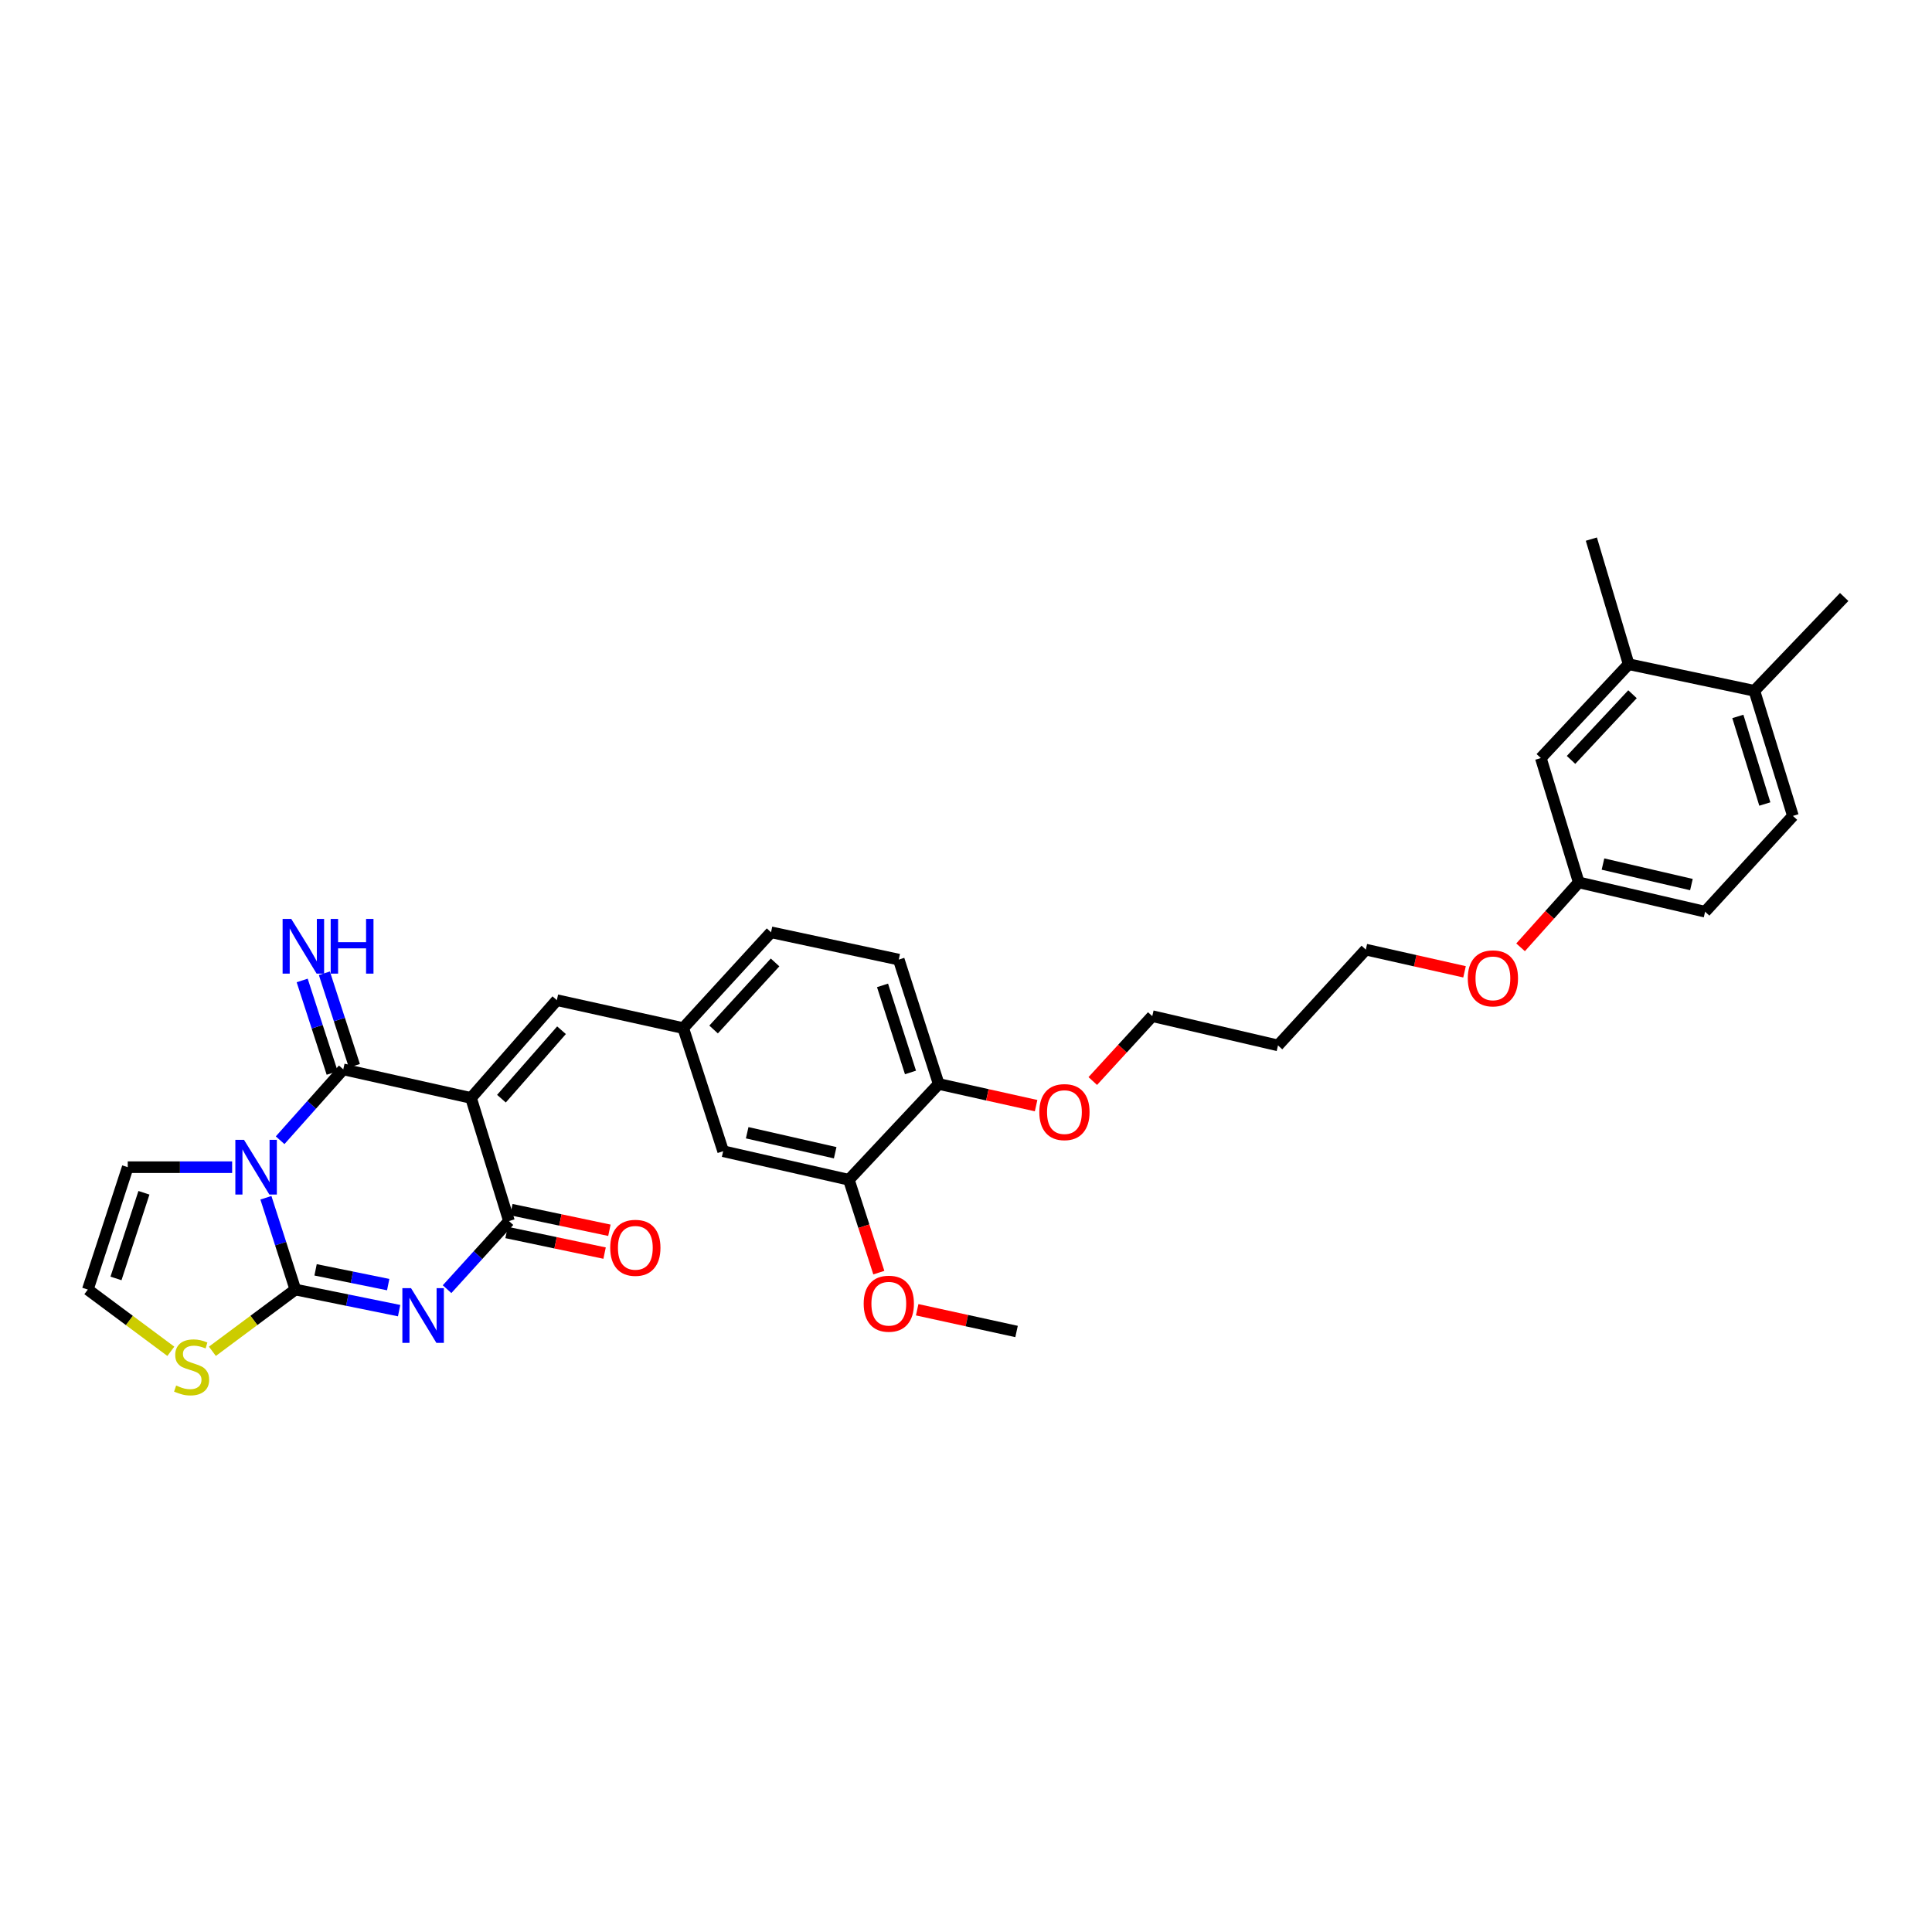 <?xml version='1.0' encoding='iso-8859-1'?>
<svg version='1.1' baseProfile='full'
              xmlns='http://www.w3.org/2000/svg'
                      xmlns:rdkit='http://www.rdkit.org/xml'
                      xmlns:xlink='http://www.w3.org/1999/xlink'
                  xml:space='preserve'
width='1000px' height='1000px' viewBox='0 0 1000 1000'>
<!-- END OF HEADER -->
<rect style='opacity:1.0;fill:#FFFFFF;stroke:none' width='1000' height='1000' x='0' y='0'> </rect>
<path class='bond-2' d='M 137.634,619.958 L 145.259,643.715' style='fill:none;fill-rule:evenodd;stroke:#0000FF;stroke-width:6px;stroke-linecap:butt;stroke-linejoin:miter;stroke-opacity:1' />
<path class='bond-2' d='M 145.259,643.715 L 152.883,667.473' style='fill:none;fill-rule:evenodd;stroke:#000000;stroke-width:6px;stroke-linecap:butt;stroke-linejoin:miter;stroke-opacity:1' />
<path class='bond-3' d='M 144.991,590.183 L 161.336,571.845' style='fill:none;fill-rule:evenodd;stroke:#0000FF;stroke-width:6px;stroke-linecap:butt;stroke-linejoin:miter;stroke-opacity:1' />
<path class='bond-3' d='M 161.336,571.845 L 177.68,553.507' style='fill:none;fill-rule:evenodd;stroke:#000000;stroke-width:6px;stroke-linecap:butt;stroke-linejoin:miter;stroke-opacity:1' />
<path class='bond-7' d='M 120.155,604.135 L 93.136,604.135' style='fill:none;fill-rule:evenodd;stroke:#0000FF;stroke-width:6px;stroke-linecap:butt;stroke-linejoin:miter;stroke-opacity:1' />
<path class='bond-7' d='M 93.136,604.135 L 66.118,604.135' style='fill:none;fill-rule:evenodd;stroke:#000000;stroke-width:6px;stroke-linecap:butt;stroke-linejoin:miter;stroke-opacity:1' />
<path class='bond-0' d='M 243.803,568.292 L 177.68,553.507' style='fill:none;fill-rule:evenodd;stroke:#000000;stroke-width:6px;stroke-linecap:butt;stroke-linejoin:miter;stroke-opacity:1' />
<path class='bond-4' d='M 243.803,568.292 L 263.439,632.019' style='fill:none;fill-rule:evenodd;stroke:#000000;stroke-width:6px;stroke-linecap:butt;stroke-linejoin:miter;stroke-opacity:1' />
<path class='bond-5' d='M 243.803,568.292 L 288.223,517.684' style='fill:none;fill-rule:evenodd;stroke:#000000;stroke-width:6px;stroke-linecap:butt;stroke-linejoin:miter;stroke-opacity:1' />
<path class='bond-5' d='M 259.545,568.669 L 290.638,533.244' style='fill:none;fill-rule:evenodd;stroke:#000000;stroke-width:6px;stroke-linecap:butt;stroke-linejoin:miter;stroke-opacity:1' />
<path class='bond-1' d='M 206.579,678.383 L 179.731,672.928' style='fill:none;fill-rule:evenodd;stroke:#0000FF;stroke-width:6px;stroke-linecap:butt;stroke-linejoin:miter;stroke-opacity:1' />
<path class='bond-1' d='M 179.731,672.928 L 152.883,667.473' style='fill:none;fill-rule:evenodd;stroke:#000000;stroke-width:6px;stroke-linecap:butt;stroke-linejoin:miter;stroke-opacity:1' />
<path class='bond-1' d='M 200.93,664.909 L 182.137,661.09' style='fill:none;fill-rule:evenodd;stroke:#0000FF;stroke-width:6px;stroke-linecap:butt;stroke-linejoin:miter;stroke-opacity:1' />
<path class='bond-1' d='M 182.137,661.09 L 163.343,657.271' style='fill:none;fill-rule:evenodd;stroke:#000000;stroke-width:6px;stroke-linecap:butt;stroke-linejoin:miter;stroke-opacity:1' />
<path class='bond-33' d='M 231.398,667.274 L 247.419,649.646' style='fill:none;fill-rule:evenodd;stroke:#0000FF;stroke-width:6px;stroke-linecap:butt;stroke-linejoin:miter;stroke-opacity:1' />
<path class='bond-33' d='M 247.419,649.646 L 263.439,632.019' style='fill:none;fill-rule:evenodd;stroke:#000000;stroke-width:6px;stroke-linecap:butt;stroke-linejoin:miter;stroke-opacity:1' />
<path class='bond-6' d='M 152.883,667.473 L 131.406,683.451' style='fill:none;fill-rule:evenodd;stroke:#000000;stroke-width:6px;stroke-linecap:butt;stroke-linejoin:miter;stroke-opacity:1' />
<path class='bond-6' d='M 131.406,683.451 L 109.929,699.429' style='fill:none;fill-rule:evenodd;stroke:#CCCC00;stroke-width:6px;stroke-linecap:butt;stroke-linejoin:miter;stroke-opacity:1' />
<path class='bond-8' d='M 183.426,551.644 L 175.661,527.701' style='fill:none;fill-rule:evenodd;stroke:#000000;stroke-width:6px;stroke-linecap:butt;stroke-linejoin:miter;stroke-opacity:1' />
<path class='bond-8' d='M 175.661,527.701 L 167.897,503.759' style='fill:none;fill-rule:evenodd;stroke:#0000FF;stroke-width:6px;stroke-linecap:butt;stroke-linejoin:miter;stroke-opacity:1' />
<path class='bond-8' d='M 171.935,555.37 L 164.171,531.428' style='fill:none;fill-rule:evenodd;stroke:#000000;stroke-width:6px;stroke-linecap:butt;stroke-linejoin:miter;stroke-opacity:1' />
<path class='bond-8' d='M 164.171,531.428 L 156.407,507.485' style='fill:none;fill-rule:evenodd;stroke:#0000FF;stroke-width:6px;stroke-linecap:butt;stroke-linejoin:miter;stroke-opacity:1' />
<path class='bond-12' d='M 262.196,637.929 L 287.566,643.268' style='fill:none;fill-rule:evenodd;stroke:#000000;stroke-width:6px;stroke-linecap:butt;stroke-linejoin:miter;stroke-opacity:1' />
<path class='bond-12' d='M 287.566,643.268 L 312.936,648.606' style='fill:none;fill-rule:evenodd;stroke:#FF0000;stroke-width:6px;stroke-linecap:butt;stroke-linejoin:miter;stroke-opacity:1' />
<path class='bond-12' d='M 264.683,626.108 L 290.053,631.447' style='fill:none;fill-rule:evenodd;stroke:#000000;stroke-width:6px;stroke-linecap:butt;stroke-linejoin:miter;stroke-opacity:1' />
<path class='bond-12' d='M 290.053,631.447 L 315.423,636.785' style='fill:none;fill-rule:evenodd;stroke:#FF0000;stroke-width:6px;stroke-linecap:butt;stroke-linejoin:miter;stroke-opacity:1' />
<path class='bond-13' d='M 288.223,517.684 L 353.634,532.14' style='fill:none;fill-rule:evenodd;stroke:#000000;stroke-width:6px;stroke-linecap:butt;stroke-linejoin:miter;stroke-opacity:1' />
<path class='bond-32' d='M 88.422,699.431 L 66.938,683.452' style='fill:none;fill-rule:evenodd;stroke:#CCCC00;stroke-width:6px;stroke-linecap:butt;stroke-linejoin:miter;stroke-opacity:1' />
<path class='bond-32' d='M 66.938,683.452 L 45.455,667.473' style='fill:none;fill-rule:evenodd;stroke:#000000;stroke-width:6px;stroke-linecap:butt;stroke-linejoin:miter;stroke-opacity:1' />
<path class='bond-9' d='M 66.118,604.135 L 45.455,667.473' style='fill:none;fill-rule:evenodd;stroke:#000000;stroke-width:6px;stroke-linecap:butt;stroke-linejoin:miter;stroke-opacity:1' />
<path class='bond-9' d='M 74.502,617.382 L 60.038,661.718' style='fill:none;fill-rule:evenodd;stroke:#000000;stroke-width:6px;stroke-linecap:butt;stroke-linejoin:miter;stroke-opacity:1' />
<path class='bond-10' d='M 439.373,610.651 L 374.304,595.867' style='fill:none;fill-rule:evenodd;stroke:#000000;stroke-width:6px;stroke-linecap:butt;stroke-linejoin:miter;stroke-opacity:1' />
<path class='bond-10' d='M 432.289,596.654 L 386.741,586.305' style='fill:none;fill-rule:evenodd;stroke:#000000;stroke-width:6px;stroke-linecap:butt;stroke-linejoin:miter;stroke-opacity:1' />
<path class='bond-23' d='M 439.373,610.651 L 447.127,634.681' style='fill:none;fill-rule:evenodd;stroke:#000000;stroke-width:6px;stroke-linecap:butt;stroke-linejoin:miter;stroke-opacity:1' />
<path class='bond-23' d='M 447.127,634.681 L 454.88,658.711' style='fill:none;fill-rule:evenodd;stroke:#FF0000;stroke-width:6px;stroke-linecap:butt;stroke-linejoin:miter;stroke-opacity:1' />
<path class='bond-34' d='M 439.373,610.651 L 485.867,561.064' style='fill:none;fill-rule:evenodd;stroke:#000000;stroke-width:6px;stroke-linecap:butt;stroke-linejoin:miter;stroke-opacity:1' />
<path class='bond-11' d='M 842.983,343.79 L 797.53,392.357' style='fill:none;fill-rule:evenodd;stroke:#000000;stroke-width:6px;stroke-linecap:butt;stroke-linejoin:miter;stroke-opacity:1' />
<path class='bond-11' d='M 844.984,359.33 L 813.167,393.327' style='fill:none;fill-rule:evenodd;stroke:#000000;stroke-width:6px;stroke-linecap:butt;stroke-linejoin:miter;stroke-opacity:1' />
<path class='bond-27' d='M 842.983,343.79 L 823.682,279.043' style='fill:none;fill-rule:evenodd;stroke:#000000;stroke-width:6px;stroke-linecap:butt;stroke-linejoin:miter;stroke-opacity:1' />
<path class='bond-35' d='M 842.983,343.79 L 908.059,357.555' style='fill:none;fill-rule:evenodd;stroke:#000000;stroke-width:6px;stroke-linecap:butt;stroke-linejoin:miter;stroke-opacity:1' />
<path class='bond-14' d='M 353.634,532.14 L 374.304,595.867' style='fill:none;fill-rule:evenodd;stroke:#000000;stroke-width:6px;stroke-linecap:butt;stroke-linejoin:miter;stroke-opacity:1' />
<path class='bond-21' d='M 353.634,532.14 L 399.088,482.553' style='fill:none;fill-rule:evenodd;stroke:#000000;stroke-width:6px;stroke-linecap:butt;stroke-linejoin:miter;stroke-opacity:1' />
<path class='bond-21' d='M 369.357,532.864 L 401.174,498.153' style='fill:none;fill-rule:evenodd;stroke:#000000;stroke-width:6px;stroke-linecap:butt;stroke-linejoin:miter;stroke-opacity:1' />
<path class='bond-15' d='M 485.867,561.064 L 465.197,496.686' style='fill:none;fill-rule:evenodd;stroke:#000000;stroke-width:6px;stroke-linecap:butt;stroke-linejoin:miter;stroke-opacity:1' />
<path class='bond-15' d='M 471.265,555.1 L 456.796,510.035' style='fill:none;fill-rule:evenodd;stroke:#000000;stroke-width:6px;stroke-linecap:butt;stroke-linejoin:miter;stroke-opacity:1' />
<path class='bond-24' d='M 485.867,561.064 L 511.075,566.671' style='fill:none;fill-rule:evenodd;stroke:#000000;stroke-width:6px;stroke-linecap:butt;stroke-linejoin:miter;stroke-opacity:1' />
<path class='bond-24' d='M 511.075,566.671 L 536.283,572.277' style='fill:none;fill-rule:evenodd;stroke:#FF0000;stroke-width:6px;stroke-linecap:butt;stroke-linejoin:miter;stroke-opacity:1' />
<path class='bond-16' d='M 908.059,357.555 L 928.01,422.315' style='fill:none;fill-rule:evenodd;stroke:#000000;stroke-width:6px;stroke-linecap:butt;stroke-linejoin:miter;stroke-opacity:1' />
<path class='bond-16' d='M 899.507,370.825 L 913.473,416.158' style='fill:none;fill-rule:evenodd;stroke:#000000;stroke-width:6px;stroke-linecap:butt;stroke-linejoin:miter;stroke-opacity:1' />
<path class='bond-29' d='M 908.059,357.555 L 954.545,309.001' style='fill:none;fill-rule:evenodd;stroke:#000000;stroke-width:6px;stroke-linecap:butt;stroke-linejoin:miter;stroke-opacity:1' />
<path class='bond-17' d='M 797.53,392.357 L 817.159,456.729' style='fill:none;fill-rule:evenodd;stroke:#000000;stroke-width:6px;stroke-linecap:butt;stroke-linejoin:miter;stroke-opacity:1' />
<path class='bond-18' d='M 465.197,496.686 L 399.088,482.553' style='fill:none;fill-rule:evenodd;stroke:#000000;stroke-width:6px;stroke-linecap:butt;stroke-linejoin:miter;stroke-opacity:1' />
<path class='bond-19' d='M 928.01,422.315 L 882.557,471.902' style='fill:none;fill-rule:evenodd;stroke:#000000;stroke-width:6px;stroke-linecap:butt;stroke-linejoin:miter;stroke-opacity:1' />
<path class='bond-20' d='M 817.159,456.729 L 802.104,473.53' style='fill:none;fill-rule:evenodd;stroke:#000000;stroke-width:6px;stroke-linecap:butt;stroke-linejoin:miter;stroke-opacity:1' />
<path class='bond-20' d='M 802.104,473.53 L 787.049,490.331' style='fill:none;fill-rule:evenodd;stroke:#FF0000;stroke-width:6px;stroke-linecap:butt;stroke-linejoin:miter;stroke-opacity:1' />
<path class='bond-22' d='M 817.159,456.729 L 882.557,471.902' style='fill:none;fill-rule:evenodd;stroke:#000000;stroke-width:6px;stroke-linecap:butt;stroke-linejoin:miter;stroke-opacity:1' />
<path class='bond-22' d='M 829.699,447.238 L 875.478,457.859' style='fill:none;fill-rule:evenodd;stroke:#000000;stroke-width:6px;stroke-linecap:butt;stroke-linejoin:miter;stroke-opacity:1' />
<path class='bond-31' d='M 474.735,677.927 L 500.451,683.551' style='fill:none;fill-rule:evenodd;stroke:#FF0000;stroke-width:6px;stroke-linecap:butt;stroke-linejoin:miter;stroke-opacity:1' />
<path class='bond-31' d='M 500.451,683.551 L 526.166,689.176' style='fill:none;fill-rule:evenodd;stroke:#000000;stroke-width:6px;stroke-linecap:butt;stroke-linejoin:miter;stroke-opacity:1' />
<path class='bond-28' d='M 565.619,559.538 L 581.014,542.745' style='fill:none;fill-rule:evenodd;stroke:#FF0000;stroke-width:6px;stroke-linecap:butt;stroke-linejoin:miter;stroke-opacity:1' />
<path class='bond-28' d='M 581.014,542.745 L 596.409,525.952' style='fill:none;fill-rule:evenodd;stroke:#000000;stroke-width:6px;stroke-linecap:butt;stroke-linejoin:miter;stroke-opacity:1' />
<path class='bond-25' d='M 661.492,541.106 L 596.409,525.952' style='fill:none;fill-rule:evenodd;stroke:#000000;stroke-width:6px;stroke-linecap:butt;stroke-linejoin:miter;stroke-opacity:1' />
<path class='bond-30' d='M 661.492,541.106 L 706.945,491.518' style='fill:none;fill-rule:evenodd;stroke:#000000;stroke-width:6px;stroke-linecap:butt;stroke-linejoin:miter;stroke-opacity:1' />
<path class='bond-26' d='M 758.04,503.012 L 732.493,497.265' style='fill:none;fill-rule:evenodd;stroke:#FF0000;stroke-width:6px;stroke-linecap:butt;stroke-linejoin:miter;stroke-opacity:1' />
<path class='bond-26' d='M 732.493,497.265 L 706.945,491.518' style='fill:none;fill-rule:evenodd;stroke:#000000;stroke-width:6px;stroke-linecap:butt;stroke-linejoin:miter;stroke-opacity:1' />
<path  class='atom-0' d='M 126.296 589.975
L 135.576 604.975
Q 136.496 606.455, 137.976 609.135
Q 139.456 611.815, 139.536 611.975
L 139.536 589.975
L 143.296 589.975
L 143.296 618.295
L 139.416 618.295
L 129.456 601.895
Q 128.296 599.975, 127.056 597.775
Q 125.856 595.575, 125.496 594.895
L 125.496 618.295
L 121.816 618.295
L 121.816 589.975
L 126.296 589.975
' fill='#0000FF'/>
<path  class='atom-2' d='M 212.746 666.748
L 222.026 681.748
Q 222.946 683.228, 224.426 685.908
Q 225.906 688.588, 225.986 688.748
L 225.986 666.748
L 229.746 666.748
L 229.746 695.068
L 225.866 695.068
L 215.906 678.668
Q 214.746 676.748, 213.506 674.548
Q 212.306 672.348, 211.946 671.668
L 211.946 695.068
L 208.266 695.068
L 208.266 666.748
L 212.746 666.748
' fill='#0000FF'/>
<path  class='atom-7' d='M 91.176 717.149
Q 91.496 717.269, 92.816 717.829
Q 94.136 718.389, 95.576 718.749
Q 97.056 719.069, 98.496 719.069
Q 101.176 719.069, 102.736 717.789
Q 104.296 716.469, 104.296 714.189
Q 104.296 712.629, 103.496 711.669
Q 102.736 710.709, 101.536 710.189
Q 100.336 709.669, 98.336 709.069
Q 95.816 708.309, 94.296 707.589
Q 92.816 706.869, 91.736 705.349
Q 90.696 703.829, 90.696 701.269
Q 90.696 697.709, 93.096 695.509
Q 95.536 693.309, 100.336 693.309
Q 103.616 693.309, 107.336 694.869
L 106.416 697.949
Q 103.016 696.549, 100.456 696.549
Q 97.696 696.549, 96.176 697.709
Q 94.656 698.829, 94.696 700.789
Q 94.696 702.309, 95.456 703.229
Q 96.256 704.149, 97.376 704.669
Q 98.536 705.189, 100.456 705.789
Q 103.016 706.589, 104.536 707.389
Q 106.056 708.189, 107.136 709.829
Q 108.256 711.429, 108.256 714.189
Q 108.256 718.109, 105.616 720.229
Q 103.016 722.309, 98.656 722.309
Q 96.136 722.309, 94.216 721.749
Q 92.336 721.229, 90.096 720.309
L 91.176 717.149
' fill='#CCCC00'/>
<path  class='atom-9' d='M 150.757 475.627
L 160.037 490.627
Q 160.957 492.107, 162.437 494.787
Q 163.917 497.467, 163.997 497.627
L 163.997 475.627
L 167.757 475.627
L 167.757 503.947
L 163.877 503.947
L 153.917 487.547
Q 152.757 485.627, 151.517 483.427
Q 150.317 481.227, 149.957 480.547
L 149.957 503.947
L 146.277 503.947
L 146.277 475.627
L 150.757 475.627
' fill='#0000FF'/>
<path  class='atom-9' d='M 171.157 475.627
L 174.997 475.627
L 174.997 487.667
L 189.477 487.667
L 189.477 475.627
L 193.317 475.627
L 193.317 503.947
L 189.477 503.947
L 189.477 490.867
L 174.997 490.867
L 174.997 503.947
L 171.157 503.947
L 171.157 475.627
' fill='#0000FF'/>
<path  class='atom-13' d='M 315.851 645.863
Q 315.851 639.063, 319.211 635.263
Q 322.571 631.463, 328.851 631.463
Q 335.131 631.463, 338.491 635.263
Q 341.851 639.063, 341.851 645.863
Q 341.851 652.743, 338.451 656.663
Q 335.051 660.543, 328.851 660.543
Q 322.611 660.543, 319.211 656.663
Q 315.851 652.783, 315.851 645.863
M 328.851 657.343
Q 333.171 657.343, 335.491 654.463
Q 337.851 651.543, 337.851 645.863
Q 337.851 640.303, 335.491 637.503
Q 333.171 634.663, 328.851 634.663
Q 324.531 634.663, 322.171 637.463
Q 319.851 640.263, 319.851 645.863
Q 319.851 651.583, 322.171 654.463
Q 324.531 657.343, 328.851 657.343
' fill='#FF0000'/>
<path  class='atom-24' d='M 447.043 674.794
Q 447.043 667.994, 450.403 664.194
Q 453.763 660.394, 460.043 660.394
Q 466.323 660.394, 469.683 664.194
Q 473.043 667.994, 473.043 674.794
Q 473.043 681.674, 469.643 685.594
Q 466.243 689.474, 460.043 689.474
Q 453.803 689.474, 450.403 685.594
Q 447.043 681.714, 447.043 674.794
M 460.043 686.274
Q 464.363 686.274, 466.683 683.394
Q 469.043 680.474, 469.043 674.794
Q 469.043 669.234, 466.683 666.434
Q 464.363 663.594, 460.043 663.594
Q 455.723 663.594, 453.363 666.394
Q 451.043 669.194, 451.043 674.794
Q 451.043 680.514, 453.363 683.394
Q 455.723 686.274, 460.043 686.274
' fill='#FF0000'/>
<path  class='atom-25' d='M 537.949 575.619
Q 537.949 568.819, 541.309 565.019
Q 544.669 561.219, 550.949 561.219
Q 557.229 561.219, 560.589 565.019
Q 563.949 568.819, 563.949 575.619
Q 563.949 582.499, 560.549 586.419
Q 557.149 590.299, 550.949 590.299
Q 544.709 590.299, 541.309 586.419
Q 537.949 582.539, 537.949 575.619
M 550.949 587.099
Q 555.269 587.099, 557.589 584.219
Q 559.949 581.299, 559.949 575.619
Q 559.949 570.059, 557.589 567.259
Q 555.269 564.419, 550.949 564.419
Q 546.629 564.419, 544.269 567.219
Q 541.949 570.019, 541.949 575.619
Q 541.949 581.339, 544.269 584.219
Q 546.629 587.099, 550.949 587.099
' fill='#FF0000'/>
<path  class='atom-27' d='M 759.726 506.396
Q 759.726 499.596, 763.086 495.796
Q 766.446 491.996, 772.726 491.996
Q 779.006 491.996, 782.366 495.796
Q 785.726 499.596, 785.726 506.396
Q 785.726 513.276, 782.326 517.196
Q 778.926 521.076, 772.726 521.076
Q 766.486 521.076, 763.086 517.196
Q 759.726 513.316, 759.726 506.396
M 772.726 517.876
Q 777.046 517.876, 779.366 514.996
Q 781.726 512.076, 781.726 506.396
Q 781.726 500.836, 779.366 498.036
Q 777.046 495.196, 772.726 495.196
Q 768.406 495.196, 766.046 497.996
Q 763.726 500.796, 763.726 506.396
Q 763.726 512.116, 766.046 514.996
Q 768.406 517.876, 772.726 517.876
' fill='#FF0000'/>
</svg>
